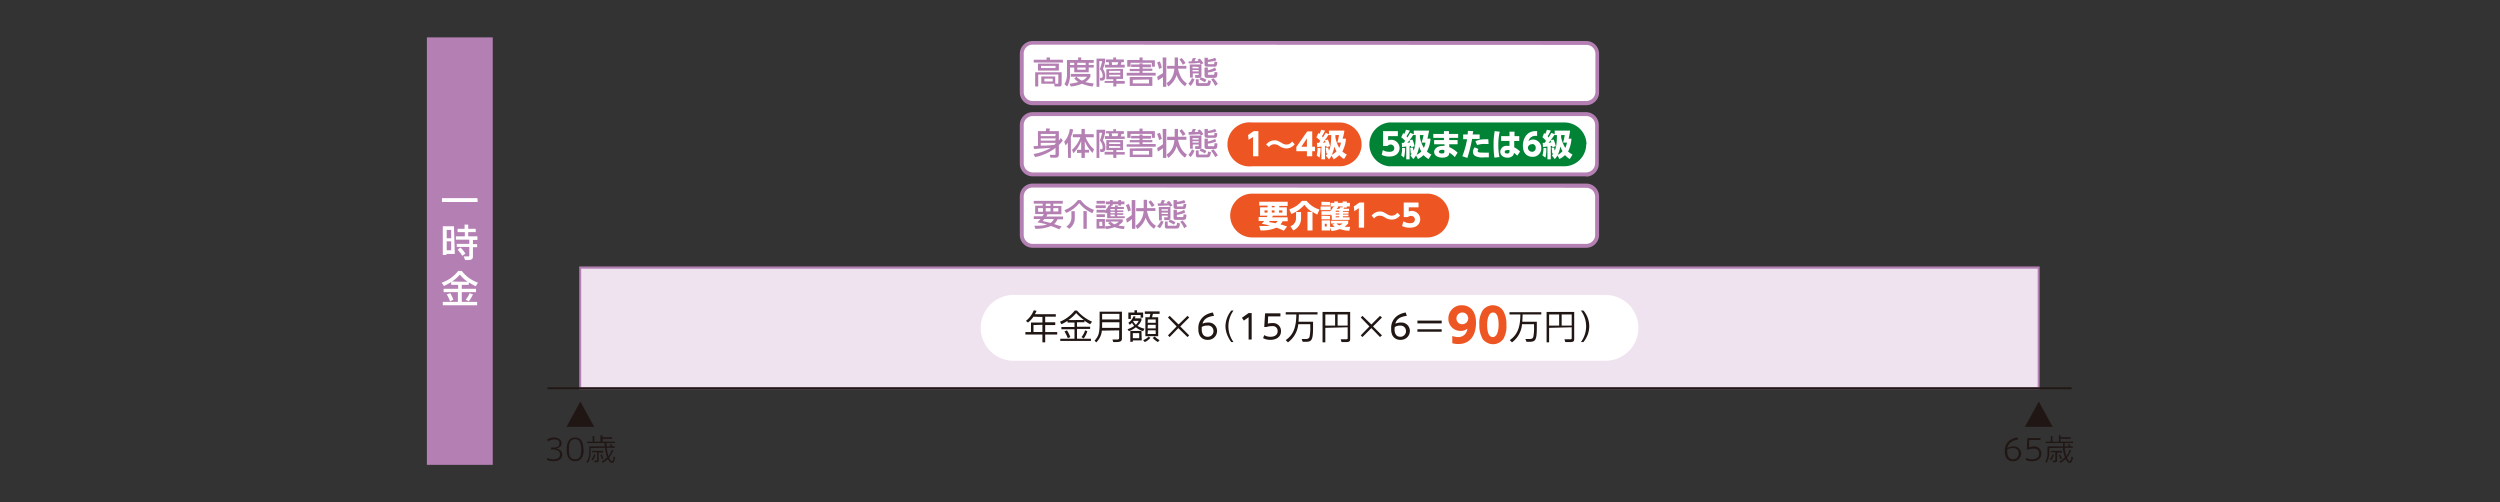<svg xmlns="http://www.w3.org/2000/svg" width="896" height="180"><rect width="100%" height="100%" fill="#333333" stroke="none"/><path fill="#b480b3" d="M153 13.4h23.6v153.2H153z"/><path d="M171.2 72.4h-12.8V71h12.7zM163 91H160v.4h-1.3V81.1h4zm-1.3-5.6v-3h-1.6v3zm0 4.3v-3.2h-1.6v3.2zm2-1.2v-1.1h4.5v-1.5h-4.8v-1.2h3.2v-1.5H164V82h2.5v-1.5h1.3V82h2.7v1.2h-2.7v1.5h3.3V86h-1.6v1.5h1.5v1.1h-1.5V92c0 .8-.5 1.2-1.8 1.2h-1l-.5-1.3h1.5c.4 0 .5 0 .5-.4v-3zm1.3.2a10.5 10.5 0 011.8 2.2l-1.1.8a12.4 12.4 0 00-1.7-2.2zM168 102.1h-2.5v1.4h5.1v1.2h-5.1v3.5h5.5v1.2h-12.3v-1.2h5.4v-3.5H159v-1.2h5.2v-1.4h-2.5v-1a20.9 20.9 0 01-2.6 1.4l-.8-1.2a12.3 12.3 0 005.9-4.2h1.3a12.5 12.5 0 005.8 4.2l-.8 1.3a23.9 23.9 0 01-2.5-1.4zm-6.7 5.9a12.2 12.2 0 00-1.2-2.5l1.3-.4a21.2 21.2 0 011.1 2.3zm6.3-7a12.5 12.5 0 01-2.8-2.6 11.8 11.8 0 01-2.8 2.5zm-.7 6.4a7.8 7.8 0 001.4-2.3l1.2.4a11.5 11.5 0 01-1.5 2.5z" fill="#fff"/><path fill="#efe3ef" d="M208 95.9h522.7v43.2H208z"/><path d="M731 139.5H207.6v-44H731zm-522.7-.7h522V96.3h-522z" fill="#b480b3"/><path fill="#201715" d="M196.2 138.8h546.3v.7H196.2zM213 153h-10l5-9.1zM196.1 157.5a4.4 4.4 0 012.5-.7c1.6 0 2.7.9 2.7 2.1a1.7 1.7 0 01-1 1.5 2.6 2.6 0 01-1 .4c1.5.2 2.2 1 2.2 2.1 0 1.5-1.2 2.4-3.1 2.4a5 5 0 01-2.4-.5l.2-.7a4.4 4.4 0 002.2.5c1.5 0 2.3-.6 2.3-1.7s-.8-1.8-2.6-1.8h-.6v-.7h.6c1.7 0 2.4-.4 2.4-1.5s-.7-1.4-2-1.4a3.5 3.5 0 00-2 .7zM209.2 161.1q0 4.2-3.1 4.2c-2 0-3-1.4-3-4.2s1-4.3 3-4.3 3 1.4 3 4.3zm-5.3 0c0 2.5.6 3.5 2.2 3.5s2.2-1 2.2-3.6a5.8 5.8 0 00-.5-2.6 1.8 1.8 0 00-1.7-1c-1.6 0-2.2 1.2-2.2 3.7zM211.7 160.6v1.3a7.5 7.5 0 01-1 4l-.5-.3a6.6 6.6 0 001-3.8V160h5.5v-1.2h-6.3v-.5h2v-2h.6v2h2.2V156h.7v.7h3.5v.6H216v1h4.4v.5h-3v1.2h1.6a5.6 5.6 0 00-.5-.7l.5-.2a7.2 7.2 0 01.6.9h.8v.5h-2.9a10 10 0 00.6 3 6.1 6.1 0 001.1-2.3l.6.2a8.2 8.2 0 01-1.5 2.6c.4 1 .8 1.3 1 1.3s.4-.2.5-.9l.1-.8.6.3-.2.7c-.2 1-.5 1.3-1 1.3s-.9-.4-1.4-1.4a10.2 10.2 0 01-1.9 1.4l-.4-.5a7.5 7.5 0 002-1.5 11.4 11.4 0 01-.7-3.4zm1.7 2.4a4.8 4.8 0 01-1 2l-.5-.3a4.5 4.5 0 001-1.9zm1.2 2c0 .5-.2.6-1 .7h-.5l-.2-.6h.8c.2 0 .3-.1.3-.4v-2.6h-1.8v-.5h4v.6h-1.7zm1.2-.4a8.2 8.2 0 01-.6-1.6l.5-.1a6.5 6.5 0 00.6 1.4zM735.7 153h-10l5-9.1zM723.4 157.5c-2.3.4-3.5 1.3-4 3a4.9 4.9 0 012.2-.5 2.6 2.6 0 012.8 2.6 2.8 2.8 0 01-2.8 2.7h-.1a2.7 2.7 0 01-2.5-1.3 4.6 4.6 0 01-.5-2.3c0-2.7 1.5-4.3 4.4-5zm-4 4.3c0 1.8.7 2.8 2.1 2.8a2 2 0 002-1.8.9.9 0 000-.2c0-1.3-.7-2-2.1-2a3.8 3.8 0 00-2 .5v.3zM727.2 160.3a4.3 4.3 0 011.6-.3 2.5 2.5 0 012.8 2.7c0 1.6-1.3 2.6-3.3 2.6a4.7 4.7 0 01-2.3-.5l.2-.7a4.2 4.2 0 002.1.5c1.6 0 2.5-.7 2.5-2s-.7-1.8-2-1.8a4.7 4.7 0 00-1.8.3h-.6l.2-4.1h4.7v.7h-4zM734.5 160.6v1.3a7.6 7.6 0 01-1 4l-.5-.3a6.6 6.6 0 00.8-3.8V160h5.6v-1.2h-6.2v-.5h1.8v-2h.6v2h2.3V156h.6v.7h3.6v.6h-3.6v1h4.5v.5h-3v1.2h1.5a5.6 5.6 0 00-.4-.7l.4-.2a8 8 0 01.6.9h.8v.5H740a10 10 0 00.6 3 6.1 6.1 0 001.1-2.3l.6.2a8.2 8.2 0 01-1.5 2.6c.4 1 .7 1.3 1 1.3s.3-.2.5-.9l.1-.8.6.3-.2.7c-.2 1-.5 1.3-1 1.3s-.9-.4-1.5-1.4a10.3 10.3 0 01-1.8 1.4l-.4-.5a7.5 7.5 0 002-1.5 11.4 11.4 0 01-.8-3.4zm1.6 2.4a4.9 4.9 0 01-1 2l-.5-.3a4.5 4.5 0 001-1.9zm1.2 2c0 .5-.2.6-1 .7h-.5l-.2-.6h.7c.2 0 .3-.1.3-.4v-2.6H735v-.5h4v.6h-1.7zm1.2-.4a8.9 8.9 0 01-.6-1.6l.5-.1a6.2 6.2 0 00.7 1.4z"/><path d="M587.2 117.5a11.8 11.8 0 00-11.8-11.8H363.3a11.8 11.8 0 00-11.8 11.8 11.8 11.8 0 0011.8 11.8h212a11.8 11.8 0 0011.9-11.8z" fill="#fff"/><path d="M370.4 113.5a8.3 8.3 0 01-2 2.1l-.7-.6a8.9 8.9 0 002.8-3.8l1 .2a9.1 9.1 0 01-.6 1.2h7.5v.9h-3.8v2h3.6v1h-3.6v2.5h4.3v.9h-4.3v2.8h-1v-2.8h-6.1v-.9h2v-3.4h4.1v-2zm0 3v2.5h3.2v-2.6zM388.7 115.5H386v1.6h4.7v.8h-4.7v3.5h5v.8h-11v-.8h5.1V118h-4.7v-.8h4.7v-1.6h-2.5v-.6a14.6 14.6 0 01-2.2 1.2l-.5-.9a13.2 13.2 0 005.3-4h.8a15.4 15.4 0 005.4 4l-.7.9a17.5 17.5 0 01-2.1-1.3zm-6 5.7a13.2 13.2 0 00-1.2-2.4l.9-.4a11.5 11.5 0 011.2 2.4zm5.8-6.5a20.5 20.5 0 01-2.8-2.5 13.2 13.2 0 01-2.8 2.5zm-.9 6.1a6.8 6.8 0 001.3-2.4l.8.3a7.8 7.8 0 01-1.3 2.6zM394.9 118.5a6.6 6.6 0 01-2 4.2l-.6-.6c1.5-1.7 1.8-2.8 1.8-6.4v-4h8v9.6c0 1-.5 1.3-2.3 1.3h-.8l-.3-.9h1.3c.9 0 1.1-.1 1.1-.6v-2.7zm6.3-3H395v2h6.2zm0-1v-2H395v2zM409.1 114.8a5.8 5.8 0 01-1.4 2 7.4 7.4 0 002.5 1l-.5.9a7.5 7.5 0 01-2.6-1.4 10.3 10.3 0 01-2.5 1.4l-.5-.7a9.1 9.1 0 002.4-1.2 8.4 8.4 0 01-.8-1.1 5.3 5.3 0 01-.8.7l-.5-.7a5.5 5.5 0 001.9-2.4l.7.2a6.5 6.5 0 01-.3.6h2.4zm-.3-.9v-1h-3.5v1.4h-.9V112h2.2v-.8h.9v.8h2.2v1.8zm.4 8.1H406v.5h-.9v-3.9h4zm-.9-.8v-1.8H406v1.8zm-2.2-6.1a5.7 5.7 0 001 1.3 4.7 4.7 0 001-1.4h-1.9zm6.2 6a6.2 6.2 0 01-2 1.5l-.6-.7a5 5 0 002-1.3zm0-8.6h-2v-.9h5.3v.9h-2.4l-.3 1.2h2.2v6.8h-4.6v-6.8h1.5zm-1 3.2h2.9v-1.2h-2.8zm0 2h2.9v-1.3h-2.8zm0 2h2.9v-1.3h-2.8zm2.6.9a5.6 5.6 0 001.7 1.3l-.6.7a7.5 7.5 0 01-1.9-1.5zM426.2 120.2l-.6.6-3.3-3.2-3.1 3.2-.6-.6 3.1-3.2-3.1-3.2.6-.6 3.2 3.1 3.2-3.1.6.6-3.2 3.2zM435.1 113.2c-2.4.3-3.7 1.2-4.1 2.8a4.8 4.8 0 012-.4 3 3 0 013.2 3 3.2 3.2 0 01-3.1 3.2h-.3a3.1 3.1 0 01-2.8-1.5 4.7 4.7 0 01-.5-2.4 5.3 5.3 0 012.8-5.1 7.8 7.8 0 012.4-.8zm-4.4 4.8c0 1.8.8 2.7 2.1 2.7a2 2 0 002.1-1.8.4.4 0 000-.2 1.9 1.9 0 00-2.2-2 3.4 3.4 0 00-2 .5v.8zM441.3 122.6a9.2 9.2 0 01-1.2-2 8.9 8.9 0 01-.9-3.7 9.2 9.2 0 011.1-4.1 9.9 9.9 0 011-1.5h.8a9.6 9.6 0 000 11.3zM448.6 121.7h-1.1v-8l-1.7 1.2-.7-1 2.4-1.7h1.1zM454.4 116a5.4 5.4 0 011.6-.2 2.8 2.8 0 013.1 3c0 1.8-1.5 3-3.8 3a5.4 5.4 0 01-2.6-.6l.4-1.1a4.2 4.2 0 002.2.6c1.6 0 2.6-.7 2.6-2a1.7 1.7 0 00-2-1.8 5.6 5.6 0 00-2 .3h-.8l.3-4.9h5.5v1.1h-4.4zM465.3 116.2a9.1 9.1 0 01-3.7 6.5l-.8-.8c2.6-1.8 3.7-4.3 3.8-8.8v-.4h-3.8v-.8h11.4v.8h-6.7v.3l-.1 2.3h5.2v1.8c0 4.7-.4 5.4-2.6 5.4h-1.1l-.4-1h1.5c.7 0 1-.2 1.3-.6a14.5 14.5 0 00.3-3.7v-1zM475 117.5v5.2h-1v-10.9h9.9v9.6c0 1-.3 1.2-1.6 1.2h-1.5l-.3-1h1.6c.7 0 .9 0 .9-.4v-3.9zm0-4.8v4h3.5v-4zm4.4 0v4h3.6v-4zM495.3 120.2l-.7.6-3.1-3.2-3.2 3.2-.6-.6 3.1-3.2-3.1-3.2.6-.6 3.2 3.1 3.1-3.1.7.6-3.2 3.2zM504.2 113.2c-2.4.3-3.7 1.2-4.1 2.8a4.7 4.7 0 012-.4 3 3 0 013.2 3 3.2 3.2 0 01-3.1 3.2h-.3a3.1 3.1 0 01-2.8-1.5 4.7 4.7 0 01-.5-2.4 5.3 5.3 0 012.8-5.1 7.7 7.7 0 012.4-.8zm-4.4 4.8c0 1.8.8 2.7 2.1 2.7a2 2 0 002-1.8v-.2a1.9 1.9 0 00-2-2 3.4 3.4 0 00-2 .5 6.8 6.8 0 00-.1.8zM516.7 115.9H508v-1h8.7zm0 3H508v-.9h8.7z" fill="#201715"/><path d="M520.5 120.4a5.5 5.5 0 002 .4 3.2 3.2 0 003.4-3 3.8 3.8 0 01-2.4.8 4.3 4.3 0 01-4.4-4.1v-.3a4.7 4.7 0 014.6-4.8h.3c1.3 0 5 .6 5 6.3 0 4.3-2 7.6-6.3 7.6a7.2 7.2 0 01-2.2-.3zm3.5-4.2a2.1 2.1 0 10-2-2.1v.1a2 2 0 001.9 2h.1zM531.3 121.3a9.5 9.5 0 01-1.1-4.9 8.8 8.8 0 011.1-5 4.5 4.5 0 016.3-1.2 4.5 4.5 0 011.2 1.3 9.5 9.5 0 011.1 4.9 9.1 9.1 0 01-1 4.9 4.5 4.5 0 01-6.3 1.3 4.5 4.5 0 01-1.4-1.3zm5.8-4.9c0-2.7-.6-4.4-2-4.4s-2.1 2-2.1 4.4c0 2.7.6 4.4 2 4.4s2.1-1.9 2.1-4.4z" fill="#ed5623"/><path d="M545.5 116.2a9 9 0 01-3.6 6.5l-.8-.8c2.6-1.8 3.7-4.3 3.8-8.8v-.4H541v-.8h11.4v.8h-6.7v.3l-.1 2.3h5.2v1.8c0 4.7-.4 5.4-2.6 5.4h-1.1l-.4-1h1.5c.7 0 1.1-.2 1.3-.6a14.5 14.5 0 00.3-3.7v-1zM555.2 117.5v5.2h-.9v-10.9h9.9v9.6c0 1-.3 1.2-1.6 1.2H561l-.3-1H562.5c.6 0 .8 0 .8-.4v-3.9zm0-4.8v4h3.6v-4zm4.5 0v4h3.6v-4zM566.6 122.6a9.5 9.5 0 000-11.3h.9a8.6 8.6 0 011 9.8 10.4 10.4 0 01-1 1.5z" fill="#201715"/><rect x="366.2" y="15.4" width="206.2" height="21.6" rx="3.9" fill="#fff"/><path d="M568.5 37.7H370.1a4.6 4.6 0 01-4.6-4.6V19.3a4.6 4.6 0 014.6-4.6h198.4a4.6 4.6 0 014.6 4.6v13.8a4.6 4.6 0 01-4.6 4.6zM370.1 16a3.2 3.2 0 00-3.2 3.2v13.8a3.2 3.2 0 003.2 3.2h198.4a3.3 3.3 0 003.3-3.2V19.3a3.2 3.2 0 00-3.3-3.2z" fill="#b480b3"/><path d="M381 22.4h-10.5v-1h4.6v-.8h1.2v.8h4.6zm-7.8 7.6v-2.6h5V30h.9c.1 0 .2 0 .2-.3v-3h-7.2V31H371v-5.1h9.5V30c0 1-.6 1-.7 1H378l-.2-1zm6.3-4.7H372v-2.5h7.5zm-1.2-1.7h-5.2v.8h5.2zm-1 4.6h-3v1h3zM382.4 21.5h4v-.9h1.1v.9h4.5v1h-1.8v.8h1.8v.9h-1.8v1.7H385v-1.7h-1.5v2a8.9 8.9 0 01-1 4.8l-1-.8a7.2 7.2 0 00.9-4zm3.4 6a6.2 6.2 0 002 1.4 4.1 4.1 0 001.8-1.4h-5.8v-1h7v1a5.2 5.2 0 01-1.8 1.9 16.2 16.2 0 003 .5l-.4 1.1a13.2 13.2 0 01-3.8-1 13.2 13.2 0 01-4 1l-.5-1a17 17 0 003.2-.6 6 6 0 01-1.5-1.3zm-2.3-5v.8h1.5v-.8zm2.6 0v.8h3v-.8zm0 1.7v.8h3v-.8zM393 21h3.1v1a16.2 16.2 0 01-.8 2.7 4.5 4.5 0 01.8 2.7c0 1.5-.9 1.5-1.3 1.5h-.5l-.1-1h.3c.4 0 .7 0 .7-.7a3.7 3.7 0 00-1-2.4 23 23 0 00.8-2.9h-1v9.2h-1zm9.5 3.7v3.6h-2.4v.7h3v1h-3V31H399v-1.3h-3.1V29h3.1v-.6h-2.5v-3.6zm-5-1.5l-.1-.9h-1v-1h2.6v-.7h1v.7h2.8v1h-.9a6 6 0 01-.2.9h1.4v1H396v-1zm0 2.2v.7h4v-.7zm0 1.4v.6h4v-.6zm3-3.6a5.8 5.8 0 00.3-.9h-2.4a5.7 5.7 0 01.2 1zM403.8 26.1h4.6v-.6h-3.5v-.8h3.5V24h-3v-.9h3v-.4h1.1v.4h3v1h-3v.5h3.5v.8h-3.5v.7h4.7v1h-10.4zm4.6-4.6v-.9h1.1v1h4.4v2.3h-1.1v-1.4h-7.6v1.4H404v-2.4zm4.6 6.1v3.2h-8.1v-3.2zm-7 1v1.3h5.8v-1.4zM415.7 22a13.9 13.9 0 01.7 2.3l-1 .4a12 12 0 00-.7-2.3zm1-1.4h1.3v10.5h-1.2v-3.5a11 11 0 01-1.8 1.2l-.3-1.3 2.1-1.3zm8 10.3a7.8 7.8 0 01-3-4 7.9 7.9 0 01-3 4.1l-.6-1.2c.7-.4 2.5-1.7 2.8-5.2h-2.6v-1h2.7v-3h1.2v3h3v1h-3c.8 3.6 2.3 4.7 3.2 5.3zm-1.2-10.1a9.8 9.8 0 011.4 1.8l-1 .6a10.4 10.4 0 00-1.2-1.9zM428.1 28.4a6.5 6.5 0 01-1.4 2.4l-.8-.8a6.1 6.1 0 001.3-2zm2.2-5.3l-.3-.6c-.6.1-2.7.3-4 .2V22h1a11.9 11.9 0 00.5-1.2h1.1a6.1 6.1 0 01-.5 1.1h1.4l-.3-.5.8-.4a8.2 8.2 0 011.3 1.7zm-3.9 0h4.2V27a.8.8 0 01-.6.9 1.1 1.1 0 01-.3 0h-1.3l-.1-1h1.1c.2 0 .2 0 .2-.3v-.3h-2.1v1.5h-1zm1 .8v.6h2.2V24zm0 1.2v.5h2.2v-.5zm1.2 3.3h1v1.1c0 .3 0 .3.3.3h2.5c.4 0 .4 0 .6-1l1 .2c-.2 1.6-.5 1.8-1.4 1.8h-3.2a.7.7 0 01-.8-.6 1 1 0 010-.2zm1.8-.7a8 8 0 012 .9l-.6.9a10.1 10.1 0 00-1.9-1zm1.3-7h1.2v.7a8.3 8.3 0 002.6-.7l.5.9a11.5 11.5 0 01-3.1.6v.5c0 .3 0 .3.3.3h1.7c.3 0 .3-.2.4-1l1 .3c-.2 1.5-.4 1.6-1 1.6h-2.7c-.9 0-.9-.6-.9-1zm1.2 3.5v1a9.2 9.2 0 002.6-1l.4 1a10.8 10.8 0 01-3 .8v.5c0 .2 0 .3.3.3h1.6c.4 0 .4 0 .5-1l1 .1c0 1.3 0 2-1 2h-2.6c-.4 0-1 0-1-1v-2.7zm2 3.8a13.7 13.7 0 011.6 2.1l-1 .7a9.4 9.4 0 00-1.4-2.3z" fill="#b480b3"/><rect x="366.2" y="66.5" width="206.2" height="21.6" rx="3.9" fill="#fff"/><path d="M568.5 88.8H370.1a4.6 4.6 0 01-4.6-4.7V70.4a4.6 4.6 0 014.6-4.6h198.4a4.6 4.6 0 014.6 4.6v13.8a4.6 4.6 0 01-4.6 4.6zM370.1 67.2a3.2 3.2 0 00-3.2 3.2v13.8a3.2 3.2 0 003.3 3.2h198.3a3.2 3.2 0 003.2-3.3V70.5a3.2 3.2 0 00-3.2-3.2z" fill="#b480b3"/><path d="M373.6 77.5a8 8 0 00.5-.8H371v-3h2.7V73h-3.2v-1h10.4v1h-3.4v.8h2.9v3h-5a8.8 8.8 0 01-.4.8h6v1h-2a4.6 4.6 0 01-1.2 1.7l2.7.9-.9 1a29 29 0 00-2.9-1.2 14.1 14.1 0 01-5.6 1l-.4-1.1h1.1a12 12 0 003.4-.4c-1-.4-2.3-.6-3.4-.8a12.9 12.9 0 001.1-1.2h-2.4v-1zm-1.5-1.6h1.7v-1.3H372zm2.2 2.6l-.6.7 2.8.7a3.2 3.2 0 001.2-1.4zm.5-4.7h1.7V73h-1.7zm0 2h1.7v-1.2h-1.7zm2.7 0h1.8v-1.2h-1.8zM391.5 76.4a11.8 11.8 0 01-4.7-3.6 11.4 11.4 0 01-4.7 3.5l-.6-1a10.4 10.4 0 004.8-3.6h1a9.8 9.8 0 004.8 3.5zm-6.3-.7V78a4.6 4.6 0 01-2 4l-1-.8A3.9 3.9 0 00384 78v-2.3zm4.3 0V82h-1.2v-6.4zM396.3 73.6v1h-3.6v-1zm1.5 0v-.4h-1.5v-1h1.5v-.5h1v.5h2v-.5h1v.5h1.2v1h-1.2v.5h-1v-.5h-2v.5h-.4a2.5 2.5 0 01-.2.5h1.3l.3-.7 1 .3-.3.4h2.3v.7h-2.4v.5h2.2v.6h-2.2v.4h2.2v.6h-2.2v.5h2.7v.7h-6.3v-2a4.8 4.8 0 01-.4.3l-.4-.4v.1h-3v-1h3v.3a6.3 6.3 0 001.4-2zM396 72v1h-3v-1zm0 4.8v1h-3v-1zm2 2.7h-1.7v-.9h6.1v.9a8.7 8.7 0 01-1.6 1.3 10.4 10.4 0 002.3.3l-.3 1a12.7 12.7 0 01-3.3-.7 12.3 12.3 0 01-3.2.7l-.3-1v.8h-3v-3.4h3v2.6a8.6 8.6 0 002.2-.3 4.7 4.7 0 01-1.1-.9zm-3 0H394V81h1.1zm4.4-4.6H398v.5h1.7zm0 1H398v.5h1.7zm0 1H398v.6h1.7zm-1.4 2.5a4.2 4.2 0 001.5 1 5.4 5.4 0 001.5-1zM404.6 73.1a13.9 13.9 0 01.7 2.3l-1 .4a12 12 0 00-.8-2.3zm1-1.4h1.3V82h-1.2v-3.5a12.2 12.2 0 01-1.8 1.3l-.3-1.3 2-1.4zm8 10.3a7.8 7.8 0 01-3-4 8 8 0 01-3 4.1l-.6-1.2c.7-.5 2.5-1.7 2.9-5.2h-2.7v-1.1h2.7v-3h1.2v3h3v1h-3c.7 3.7 2.3 4.8 3.2 5.3zm-1.2-10.2a10.3 10.3 0 011.4 1.8l-1 .6a10.3 10.3 0 00-1.2-1.8zM417 79.4a6.7 6.7 0 01-1.3 2.4l-1-.7a6 6 0 001.4-2zm2.3-5.3l-.3-.5-4 .2-.1-.9h1a12 12 0 00.5-1.2l1.1.1a6.5 6.5 0 01-.5 1.1h1.5l-.4-.4.9-.5a7.7 7.7 0 011.2 1.7zm-4 .1h4.2V78a.8.8 0 01-.6.9 1.1 1.1 0 01-.3 0h-1.3l-.1-1h1c.3 0 .3 0 .3-.3v-.3h-2.1V79h-1zm1 .8v.5h2.3V75zm0 1.2v.5h2.3v-.5zm1.2 3.2h1v1.2c0 .3.1.3.3.3h2.5c.4 0 .4-.1.6-1.1l1 .3c-.2 1.6-.4 1.8-1.3 1.8h-3.2a.7.7 0 01-.9-.6.6.6 0 010-.2zm1.8-.7a7.8 7.8 0 012 1l-.6.8a11.5 11.5 0 00-1.9-1zm1.3-7h1.2v.6a8.6 8.6 0 002.6-.6l.5.9a11.7 11.7 0 01-3.1.6v.5c0 .3 0 .3.3.3h1.7c.3 0 .3-.2.4-1l1 .2c-.2 1.6-.4 1.7-1 1.7h-2.6c-1 0-1-.6-1-1zm1.2 3.5v1a9.2 9.2 0 002.6-1l.4 1a11.1 11.1 0 01-3 .8v.5c0 .2 0 .3.3.3h1.6c.4 0 .4 0 .5-1l1 .1c0 1.3-.1 1.9-1.1 1.9h-2.6c-.4 0-.9 0-.9-.8v-2.8zm2 3.8a12.6 12.6 0 011.6 2.1l-1 .7a9.4 9.4 0 00-1.4-2.3z" fill="#b480b3"/><rect x="366.2" y="40.9" width="206.2" height="21.6" rx="3.9" fill="#fff"/><path d="M568.5 63.2H370.1a4.6 4.6 0 01-4.6-4.6V44.8a4.6 4.6 0 014.6-4.6h198.4A4.6 4.6 0 01573 45v13.7a4.6 4.6 0 01-4.6 4.6zM370.1 41.6a3.2 3.2 0 00-3.2 3.2v13.8a3.3 3.3 0 003.2 3.2h198.4a3.3 3.3 0 003.2-3.2V44.8a3.2 3.2 0 00-3.2-3.2z" fill="#b480b3"/><path d="M370.4 55.2a18.6 18.6 0 006.2-2.2l-6 .4-.2-1 1.6-.1V47h2.8a7.9 7.9 0 00.2-1l1.3.1-.2.9h3.4v3.4a8 8 0 00.7-1l.7 1a15.5 15.5 0 01-1.4 1.6v3.5a1 1 0 01-1 1 .9.9 0 01-.2 0h-1.8l-.3-1h1.8c.3 0 .3 0 .3-.3V53a17.7 17.7 0 01-7.3 3.3zm8-7.2H373v.8h5.2zm0 1.6H373v.8h5.2zm0 1.6H373v1c1.5 0 3.5-.1 4.9-.3a3.7 3.7 0 00.3-.3zM382.7 51.1a6.7 6.7 0 01-.8 1l-.5-1.3a8.1 8.1 0 002-4.6l1.2.2a9.6 9.6 0 01-.8 2.7v7.5h-1zm1.5 2.6a11.1 11.1 0 003-4.5h-2.7v-1.1h3.1v-1.9h1.2v1.9h3.2v1.1h-2.9a10.8 10.8 0 003 4.3l-.5 1.3a12 12 0 01-2.8-4.2v3.1h1.5v1h-1.5v1.9h-1.2v-1.8H386v-1.1h1.5v-3.2a11.6 11.6 0 01-2.8 4.4zM393 46.5h3.1v1a16.4 16.4 0 01-.8 2.8 4.6 4.6 0 01.9 2.6c0 1.6-1 1.6-1.3 1.6h-.5l-.2-1h.3c.4 0 .7 0 .7-.7a3.7 3.7 0 00-1-2.4 23 23 0 00.8-2.8h-1v9h-1zm9.5 3.7v3.6h-2.4v.7h3v.9h-3v1.2H399v-1.2h-3.1v-1h3.1v-.6h-2.5v-3.6zm-5-1.4l-.1-1h-1V47h2.6v-.7h1v.7h2.8v1h-.9a6.1 6.1 0 01-.2.9h1.4v.9H396v-1zm0 2.2v.6h4V51zm0 1.3v.7h4v-.6zm3-3.5a6 6 0 00.3-1h-2.4a5.8 5.8 0 01.2 1zM403.8 51.7h4.6V51h-3.5v-.8h3.5v-.6h-3v-.9h3v-.5h1.1v.5h3v1h-3v.5h3.5v.8h-3.5v.6h4.7v1h-10.4zm4.6-4.7v-.9h1.1v.9h4.4v2.4h-1.1V48h-7.6v1.4H404V47zm4.6 6.1v3.2h-8.1v-3.1zm-7 1v1.3h5.8v-1.3zM415.7 47.6a13.6 13.6 0 01.7 2.2l-1 .4a12.3 12.3 0 00-.7-2.2zm1-1.4h1.3v10.4h-1.2v-3.5a12.2 12.2 0 01-1.8 1.2l-.3-1.2 2.1-1.4zm8 10.3a7.8 7.8 0 01-3-4.1 8 8 0 01-3 4.2l-.6-1.2c.7-.5 2.5-1.7 2.8-5.2h-2.6V49h2.7v-2.8h1.2V49h3v1.1h-3c.8 3.6 2.3 4.7 3.2 5.3zm-1.2-10.2a9.3 9.3 0 011.4 1.8l-1 .6a9.5 9.5 0 00-1.2-1.8zM428.1 54a6.6 6.6 0 01-1.4 2.3l-.8-.8a6.2 6.2 0 001.3-2zm2.2-5.4c0-.2-.1-.3-.3-.5l-4 .2v-1h1a10.2 10.2 0 00.5-1.1l1.1.1a6.8 6.8 0 01-.5 1h1.4l-.3-.5.8-.4a8.2 8.2 0 011.3 1.7zm-3.9 0h4.2v3.8a.8.8 0 01-.6 1 .6.6 0 01-.3 0h-1.3l-.1-1h1.1c.2 0 .2 0 .2-.3v-.3h-2.1v1.5h-1zm1 .9v.5h2.2v-.5zm0 1.1v.5h2.2v-.5zm1.2 3.3h1v1.2c0 .2 0 .3.3.3h2.5c.4 0 .4-.1.6-1.1l1 .2c-.2 1.6-.5 1.9-1.4 1.9h-3.2a.7.7 0 01-.8-.6 1 1 0 010-.2zm1.8-.7a8 8 0 012 .9l-.6.9a9.5 9.5 0 00-1.9-1zm1.3-7h1.2v.7a9 9 0 002.6-.7l.5.9a11.1 11.1 0 01-3.1.6v.5c0 .3.1.3.3.3h1.7c.3 0 .3-.1.4-1l1 .3c-.1 1.5-.4 1.6-1 1.6h-2.6c-1 0-1-.6-1-1zm1.2 3.5v1a9.8 9.8 0 002.6-.9l.4.9a11.5 11.5 0 01-3 .8v.6c0 .1 0 .3.3.3h1.6c.4 0 .4 0 .5-1.1l1 .1c0 1.3 0 2-1 2h-2.6c-.4 0-1 0-1-.9v-2.8zm2 3.8a13 13 0 011.6 2.2l-1 .6A9.2 9.2 0 00434 54z" fill="#b480b3"/><path d="M488 51.7a7.9 7.9 0 01-7.8 7.9h-31.5a7.9 7.9 0 110-15.7h31.4a7.9 7.9 0 017.9 7.8z" fill="#ed5623"/><path d="M449.3 47h1.7v9h-1.9v-6.9l-1.6 1-.2-1.7zM464 51.7a3.7 3.7 0 01-3 1.5 4.5 4.5 0 01-2.5-.9 3.4 3.4 0 00-1.7-.6 2.4 2.4 0 00-2 1l-1-.9a3.8 3.8 0 013-1.5c1 0 1.2.2 2.7 1a2.9 2.9 0 001.6.5 2.4 2.4 0 002-1.1zM468.4 56v-1.8h-3.8v-1.5l3.9-5.6h1.8v5.5h1v1.6h-1V56zm-2-3.4h2v-3zM476 52.9l.3 1.1c.3-.6.8-1.8.8-5.6h-.9v-.2a22.8 22.8 0 01-2.1 3l1-.2a6 6 0 00-.3-.7l1.1-.3a13.3 13.3 0 01.8 2.4l-1.3.4v-.5h-.5v4.8h-1.3v-4.6l-1.5.2-.1-1.5h.7a7.3 7.3 0 00.5-.7 7.4 7.4 0 00-1.4-1.3l.7-1.5.4.3a8.8 8.8 0 00.6-1.5l1.4.3a15.2 15.2 0 01-1.1 2 3.4 3.4 0 01.3.5 16.6 16.6 0 001-1.7l1.2.5v-1.3h5.5c0 .6-.3 1.9-.6 2.9h1.2a11.8 11.8 0 01-1.3 4.6 7.1 7.1 0 001.6 1.1l-1 1.6a7.7 7.7 0 01-1.7-1.4 9 9 0 01-2 1.5l-.8-1.3a5 5 0 01-.9 1.3l-1.1-1.3a6.2 6.2 0 00.6-.8h-.4a15 15 0 00-.3-2zm-2.7.2a14.6 14.6 0 01-.4 3.4l-1-.8a9.2 9.2 0 00.3-2.7zm4 2.4a6 6 0 001.7-1.3 10.1 10.1 0 01-.8-1.7 9.4 9.4 0 01-.9 3zm2-4.4a19.3 19.3 0 00.6-2.7h-1.3v.8A11.2 11.2 0 00480 53a6.1 6.1 0 00.6-1.9z" fill="#fff"/><path d="M568.5 51.7a7.9 7.9 0 01-7.9 7.9h-62.8a7.9 7.9 0 010-15.7h62.8a7.9 7.9 0 018 7.8z" fill="#008335"/><path d="M501 48.8h-3.5v1.5a3.2 3.2 0 011-.2 3 3 0 013.1 2.8v.2c0 1.4-1 3-3.6 3a6 6 0 01-2.8-.6l.4-1.7a4.4 4.4 0 002.4.6c1.5 0 1.7-.8 1.7-1.3a1.3 1.3 0 00-1.2-1.3h-.2a1.5 1.5 0 00-1 .5h-1.6V47h5.3zM506.4 52.9l.2 1.1c.3-.6.8-1.8.8-5.6h-.8v-.2a22.8 22.8 0 01-2.2 3l1-.2a6 6 0 00-.3-.7l1.1-.3a12.5 12.5 0 01.8 2.4l-1.3.4a1 1 0 000-.5h-.5v4.8H504v-4.6l-1.5.2-.1-1.5h.7l.5-.7a7.8 7.8 0 00-1.4-1.3l.7-1.5a3.9 3.9 0 01.4.3 8.8 8.8 0 00.6-1.5l1.4.3a15.2 15.2 0 01-1.2 2l.3.5a18.6 18.6 0 001-1.7l1.3.5v-1.3h5.5l-.6 2.9h1.1a11.5 11.5 0 01-1.3 4.6 7.6 7.6 0 001.6 1.1L512 57a7.5 7.5 0 01-1.8-1.4 9 9 0 01-2 1.4l-.7-1.3a5 5 0 01-1 1.3l-1-1.3a5.3 5.3 0 00.5-.7h-.4a13.4 13.4 0 00-.2-2zm-2.8.2a15.2 15.2 0 01-.4 3.4l-1-.8a9.2 9.2 0 00.3-2.7zm4.1 2.4a6 6 0 001.7-1.2 10.1 10.1 0 01-.8-1.8 9.7 9.7 0 01-.9 3zm1.8-4.4a19.3 19.3 0 00.7-2.7h-1.3v.8a11.2 11.2 0 001.4 3.8 6.1 6.1 0 00.6-1.9zM522.6 48v1.4h-3.2v.8h3v1.5h-3v1a11 11 0 013 2l-1 1.6a8 8 0 00-2-1.6v.2c0 1.2-1.3 1.6-2.4 1.6-2 0-3-1-3-2 0-1.2 1.2-2.2 3-2.2a3.4 3.4 0 01.7 0v-.6H514v-1.5h3.5v-.8h-3.8V48h3.8V47h1.8v1zm-5 5.8a2.5 2.5 0 00-.8-.1c-.6 0-1.1.3-1.1.7 0 .1.1.6 1 .6.5 0 1 0 1-.7zM524.1 56a30.2 30.2 0 001.7-6.1h-1.4v-1.7h1.6l.1-1.3 1.9.1-.2 1.2h2.5v1.6h-2.7a50.8 50.8 0 01-1.7 6.8zm5.8-2.6a1.1 1.1 0 00-.3.7c0 .5.5.6 2 .6a18.1 18.1 0 002 0v1.7h-1.7a5.8 5.8 0 01-3.2-.5 1.7 1.7 0 01-.8-1.5 2.9 2.9 0 01.6-1.6zm3.6-1.8h-1.3a7.4 7.4 0 00-2.8.4l-.6-1.4c1.4-.6 2.2-.7 4.6-.7zM537.5 47.2a19.9 19.9 0 00-.5 4.7 21.4 21.4 0 00.4 4.4l-1.8.2a29.2 29.2 0 01-.3-4.5 25.8 25.8 0 01.4-5zm7 1.6v1.7h-1.8v2.3a8.3 8.3 0 012.1 1.5l-1 1.5a6.2 6.2 0 00-1.2-1 1.8 1.8 0 01-.4 1 2.5 2.5 0 01-1.9.7c-1.7 0-2.6-1-2.6-2.1a2.2 2.2 0 012.6-2.1 3.2 3.2 0 01.7 0v-1.8h-3v-1.7h3v-1.6h1.8v1.6zm-3.5 5a1.6 1.6 0 00-.7 0c-.5 0-1 .1-1 .6s.3.6 1 .6.7-.5.7-.7zM550.9 48.7a5 5 0 00-.6 0 2.5 2.5 0 00-2.5 1.9 2.7 2.7 0 011.6-.6 3 3 0 013 3 3 3 0 01-3 3.2h-.2c-1.7 0-3.4-1.1-3.4-4 0-2.7 1.6-5.2 4.4-5.2h.7zm-1.8 3a1.4 1.4 0 00-1.5 1.2 1.5 1.5 0 001.5 1.5 1.3 1.3 0 001.3-1.2V53a1.3 1.3 0 00-1.2-1.4zM557 52.9l.2 1.1c.3-.6.8-1.8.8-5.6h-.8v-.2a24 24 0 01-2.2 3l1-.2-.3-.7 1.1-.3a12.5 12.5 0 01.8 2.4l-1.3.4a1 1 0 000-.5h-.5v4.8h-1.2v-4.6l-1.6.2-.1-1.5h.7a7.8 7.8 0 00.5-.7 7.2 7.2 0 00-1.3-1.3l.6-1.5.4.3a8.8 8.8 0 00.6-1.5l1.4.3a14.3 14.3 0 01-1.1 2 4.3 4.3 0 01.3.5 16.6 16.6 0 001-1.7l1.2.5v-1.3h5.5c0 .6-.3 1.9-.5 2.9h1a11.5 11.5 0 01-1.2 4.6 7.1 7.1 0 001.6 1.1l-1 1.6a7.3 7.3 0 01-1.7-1.4 9 9 0 01-2 1.4l-.7-1.3a5 5 0 01-1 1.3l-1-1.3a6.2 6.2 0 00.5-.7h-.4a15 15 0 00-.2-2zm-2.8.2a14.6 14.6 0 01-.3 3.4l-1.1-.8a9.5 9.5 0 00.4-2.7zm4.1 2.4a6 6 0 001.7-1.3 11 11 0 01-.8-1.7 9.4 9.4 0 01-.9 3zm1.9-4.4a17.6 17.6 0 00.6-2.7h-1.3v.8A11.2 11.2 0 00561 53a6.5 6.5 0 00.6-1.9z" fill="#fff"/><path d="M519.4 77.3a7.9 7.9 0 01-7.8 7.8h-62.9a7.9 7.9 0 01-7.8-7.8 7.9 7.9 0 017.8-7.9h62.9a7.9 7.9 0 017.8 7.8z" fill="#ed5623"/><path d="M454 77.8l.3-.5h-2.7v-3h2.7v-.6h-3v-1.4h10.2v1.5h-3v.5h2.7v3h-5a4.7 4.7 0 01-.3.6h5.6v1.4h-1.8a4.2 4.2 0 01-.8 1.1 24.7 24.7 0 012.4.8l-1.2 1.5a21.9 21.9 0 00-2.6-1.1 13.6 13.6 0 01-5.7 1l-.5-1.6h1.3a18.1 18.1 0 002.6-.1 25 25 0 00-3-.7l.9-1h-2v-1.4zm-.8-1.6h1.1v-.8h-1.1zm1.9 3l-.3.4 2.4.4a4.6 4.6 0 00.7-.8zm.7-4.9h1v-.5h-1zm0 1.9h1v-.8h-1zm2.6 0h1.2v-.8h-1.2zM470.3 76a9.7 9.7 0 01-2.8-2.6 12.2 12.2 0 01-4.7 3.3l-.7-1.7a9.4 9.4 0 004.5-3h1.7a9.4 9.4 0 004.6 3.1l-.8 1.8a13.5 13.5 0 01-1.7-1v6.7h-1.8v-6.7zm-4 0v2a4.7 4.7 0 01-2.8 4.6l-1-1.5a3.1 3.1 0 002-3.1v-2zM476.9 74v1.3h-3.6V74zm1.3.2V74h-1.3v-1.3h1.3v-.5h1.3v.5h1.7v-.5h1.5v.5h1.1V74h-1.1v.4h-1a2.5 2.5 0 01-.2.4h2v.8h-2.2v.3h2v.7h-2v.3h2v.6h-2v.4h2.4v.9h-6.4v-1.8l-.3.3-.3-.6v.3h-3.1v-1.3h3v.1a5.2 5.2 0 001.2-1.6zm-1.5-1.8v1.2h-3.1v-1.3zm0 5v1.2h-3.1v-1.3zm1.7 2.7H477v-1h6.2v1a6.8 6.8 0 01-1.3 1.1 6.7 6.7 0 001 .1 5.7 5.7 0 001 0l-.3 1.4a11.6 11.6 0 01-3.4-.6 11 11 0 01-3 .7l-.5-1.2v1h-3V79h3v2.3a9.4 9.4 0 001.7 0 4.1 4.1 0 01-.9-.8zm-2.9.1h-.7v1h.7zm4.5-4.7h-1.3v.4h1.3zm0 1h-1.3v.4h1.3zm0 1h-1.3v.4h1.3zm-1 2.6a3.3 3.3 0 001 .7 4 4 0 001.2-.7zm1.1-5.3a4.5 4.5 0 00.2-.5h.9V74h-1.7v.5h-.2a3.3 3.3 0 01-.2.4zM487.2 72.6h1.7v9H487v-7l-1.6 1.1-.2-1.7zM501.8 77.2a3.7 3.7 0 01-3 1.5 4.5 4.5 0 01-2.5-.8 3.5 3.5 0 00-1.8-.6 2.4 2.4 0 00-2 1l-.9-1a3.8 3.8 0 013-1.5c.9 0 1.2.2 2.6 1a3 3 0 001.6.5 2.4 2.4 0 002-1.1zM508.4 74.3h-3.5v1.5a3.2 3.2 0 011-.2 3 3 0 013.1 2.8v.2c0 1.4-1 3-3.6 3a6.1 6.1 0 01-2.9-.6l.5-1.7a4.4 4.4 0 002.4.7c1.5 0 1.7-.9 1.7-1.4a1.3 1.3 0 00-1.2-1.2h-.2a1.5 1.5 0 00-1.1.4h-1.5v-5.2h5.3z" fill="#fff"/></svg>